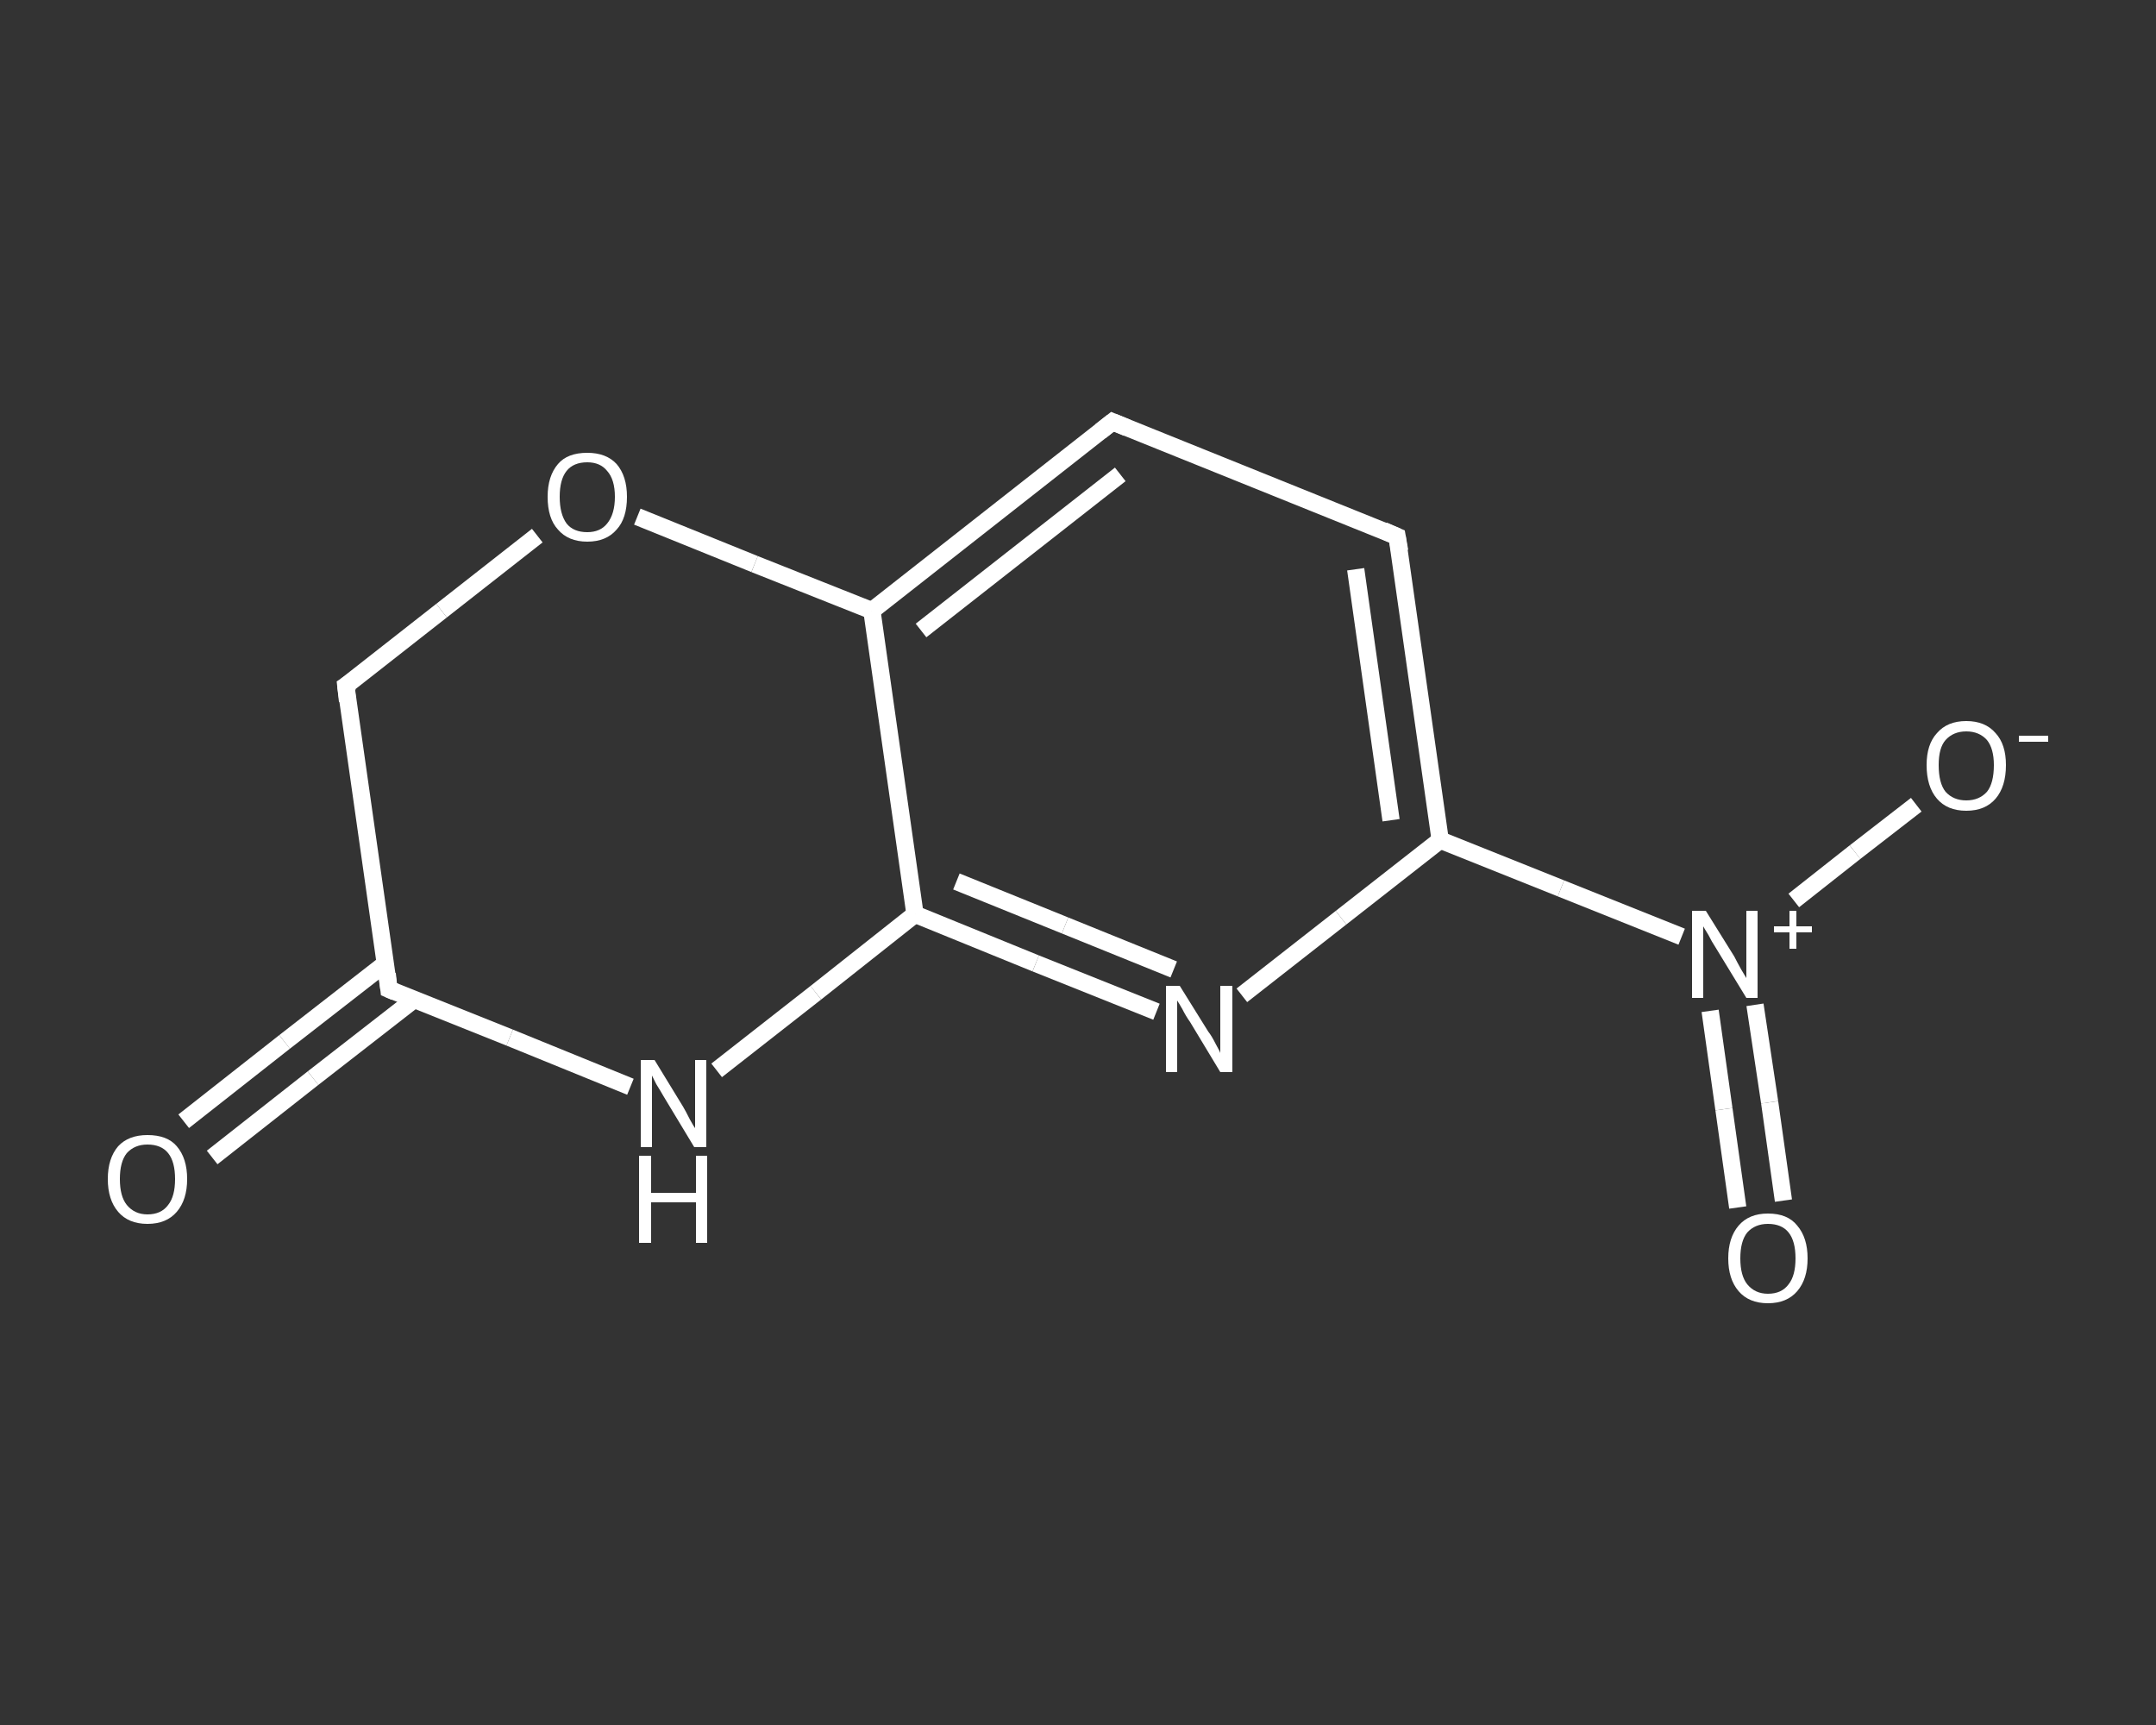 <?xml version='1.0' encoding='iso-8859-1'?>
<svg version='1.1' baseProfile='full'
              xmlns='http://www.w3.org/2000/svg'
                      xmlns:rdkit='http://www.rdkit.org/xml'
                      xmlns:xlink='http://www.w3.org/1999/xlink'
                  xml:space='preserve'
width='250px' height='200px' viewBox='0 0 250 200'>
<rect x="0" y="0" width="250" height="200" fill="#333333" stroke="none"/>
<!-- END OF HEADER -->
<rect style='opacity:1.0;fill:transparent;stroke:none' width='250.0' height='200.0' x='0.0' y='0.0'> </rect>
<path class='bond-0 atom-0 atom-1' d='M 21.3,130.0 L 33.0,120.8' style='fill:none;fill-rule:evenodd;stroke:#FFFFFF;stroke-width:2.0px;stroke-linecap:butt;stroke-linejoin:miter;stroke-opacity:1' />
<path class='bond-0 atom-0 atom-1' d='M 33.0,120.8 L 44.7,111.7' style='fill:none;fill-rule:evenodd;stroke:#FFFFFF;stroke-width:2.0px;stroke-linecap:butt;stroke-linejoin:miter;stroke-opacity:1' />
<path class='bond-0 atom-0 atom-1' d='M 24.6,134.2 L 36.3,125.0' style='fill:none;fill-rule:evenodd;stroke:#FFFFFF;stroke-width:2.0px;stroke-linecap:butt;stroke-linejoin:miter;stroke-opacity:1' />
<path class='bond-0 atom-0 atom-1' d='M 36.3,125.0 L 48.0,115.9' style='fill:none;fill-rule:evenodd;stroke:#FFFFFF;stroke-width:2.0px;stroke-linecap:butt;stroke-linejoin:miter;stroke-opacity:1' />
<path class='bond-1 atom-1 atom-2' d='M 45.1,114.7 L 40.1,79.5' style='fill:none;fill-rule:evenodd;stroke:#FFFFFF;stroke-width:2.0px;stroke-linecap:butt;stroke-linejoin:miter;stroke-opacity:1' />
<path class='bond-2 atom-2 atom-3' d='M 40.1,79.5 L 51.2,70.8' style='fill:none;fill-rule:evenodd;stroke:#FFFFFF;stroke-width:2.0px;stroke-linecap:butt;stroke-linejoin:miter;stroke-opacity:1' />
<path class='bond-2 atom-2 atom-3' d='M 51.2,70.8 L 62.3,62.1' style='fill:none;fill-rule:evenodd;stroke:#FFFFFF;stroke-width:2.0px;stroke-linecap:butt;stroke-linejoin:miter;stroke-opacity:1' />
<path class='bond-3 atom-3 atom-4' d='M 73.9,59.9 L 87.5,65.4' style='fill:none;fill-rule:evenodd;stroke:#FFFFFF;stroke-width:2.0px;stroke-linecap:butt;stroke-linejoin:miter;stroke-opacity:1' />
<path class='bond-3 atom-3 atom-4' d='M 87.5,65.4 L 101.1,70.8' style='fill:none;fill-rule:evenodd;stroke:#FFFFFF;stroke-width:2.0px;stroke-linecap:butt;stroke-linejoin:miter;stroke-opacity:1' />
<path class='bond-4 atom-4 atom-5' d='M 101.1,70.8 L 129.0,48.9' style='fill:none;fill-rule:evenodd;stroke:#FFFFFF;stroke-width:2.0px;stroke-linecap:butt;stroke-linejoin:miter;stroke-opacity:1' />
<path class='bond-4 atom-4 atom-5' d='M 106.8,73.1 L 129.9,55.0' style='fill:none;fill-rule:evenodd;stroke:#FFFFFF;stroke-width:2.0px;stroke-linecap:butt;stroke-linejoin:miter;stroke-opacity:1' />
<path class='bond-5 atom-5 atom-6' d='M 129.0,48.9 L 162.0,62.2' style='fill:none;fill-rule:evenodd;stroke:#FFFFFF;stroke-width:2.0px;stroke-linecap:butt;stroke-linejoin:miter;stroke-opacity:1' />
<path class='bond-6 atom-6 atom-7' d='M 162.0,62.2 L 167.0,97.4' style='fill:none;fill-rule:evenodd;stroke:#FFFFFF;stroke-width:2.0px;stroke-linecap:butt;stroke-linejoin:miter;stroke-opacity:1' />
<path class='bond-6 atom-6 atom-7' d='M 157.2,66.0 L 161.3,95.1' style='fill:none;fill-rule:evenodd;stroke:#FFFFFF;stroke-width:2.0px;stroke-linecap:butt;stroke-linejoin:miter;stroke-opacity:1' />
<path class='bond-7 atom-7 atom-8' d='M 167.0,97.4 L 181.0,103.0' style='fill:none;fill-rule:evenodd;stroke:#FFFFFF;stroke-width:2.0px;stroke-linecap:butt;stroke-linejoin:miter;stroke-opacity:1' />
<path class='bond-7 atom-7 atom-8' d='M 181.0,103.0 L 195.0,108.6' style='fill:none;fill-rule:evenodd;stroke:#FFFFFF;stroke-width:2.0px;stroke-linecap:butt;stroke-linejoin:miter;stroke-opacity:1' />
<path class='bond-8 atom-8 atom-9' d='M 198.3,117.2 L 199.9,128.6' style='fill:none;fill-rule:evenodd;stroke:#FFFFFF;stroke-width:2.0px;stroke-linecap:butt;stroke-linejoin:miter;stroke-opacity:1' />
<path class='bond-8 atom-8 atom-9' d='M 199.9,128.6 L 201.5,140.0' style='fill:none;fill-rule:evenodd;stroke:#FFFFFF;stroke-width:2.0px;stroke-linecap:butt;stroke-linejoin:miter;stroke-opacity:1' />
<path class='bond-8 atom-8 atom-9' d='M 203.5,116.5 L 205.2,127.8' style='fill:none;fill-rule:evenodd;stroke:#FFFFFF;stroke-width:2.0px;stroke-linecap:butt;stroke-linejoin:miter;stroke-opacity:1' />
<path class='bond-8 atom-8 atom-9' d='M 205.2,127.8 L 206.8,139.2' style='fill:none;fill-rule:evenodd;stroke:#FFFFFF;stroke-width:2.0px;stroke-linecap:butt;stroke-linejoin:miter;stroke-opacity:1' />
<path class='bond-9 atom-8 atom-10' d='M 208.0,104.4 L 215.1,98.8' style='fill:none;fill-rule:evenodd;stroke:#FFFFFF;stroke-width:2.0px;stroke-linecap:butt;stroke-linejoin:miter;stroke-opacity:1' />
<path class='bond-9 atom-8 atom-10' d='M 215.1,98.8 L 222.2,93.3' style='fill:none;fill-rule:evenodd;stroke:#FFFFFF;stroke-width:2.0px;stroke-linecap:butt;stroke-linejoin:miter;stroke-opacity:1' />
<path class='bond-10 atom-7 atom-11' d='M 167.0,97.4 L 155.5,106.4' style='fill:none;fill-rule:evenodd;stroke:#FFFFFF;stroke-width:2.0px;stroke-linecap:butt;stroke-linejoin:miter;stroke-opacity:1' />
<path class='bond-10 atom-7 atom-11' d='M 155.5,106.4 L 144.0,115.4' style='fill:none;fill-rule:evenodd;stroke:#FFFFFF;stroke-width:2.0px;stroke-linecap:butt;stroke-linejoin:miter;stroke-opacity:1' />
<path class='bond-11 atom-11 atom-12' d='M 134.1,117.3 L 120.1,111.7' style='fill:none;fill-rule:evenodd;stroke:#FFFFFF;stroke-width:2.0px;stroke-linecap:butt;stroke-linejoin:miter;stroke-opacity:1' />
<path class='bond-11 atom-11 atom-12' d='M 120.1,111.7 L 106.1,106.0' style='fill:none;fill-rule:evenodd;stroke:#FFFFFF;stroke-width:2.0px;stroke-linecap:butt;stroke-linejoin:miter;stroke-opacity:1' />
<path class='bond-11 atom-11 atom-12' d='M 136.1,112.4 L 123.5,107.3' style='fill:none;fill-rule:evenodd;stroke:#FFFFFF;stroke-width:2.0px;stroke-linecap:butt;stroke-linejoin:miter;stroke-opacity:1' />
<path class='bond-11 atom-11 atom-12' d='M 123.5,107.3 L 110.9,102.2' style='fill:none;fill-rule:evenodd;stroke:#FFFFFF;stroke-width:2.0px;stroke-linecap:butt;stroke-linejoin:miter;stroke-opacity:1' />
<path class='bond-12 atom-12 atom-13' d='M 106.1,106.0 L 94.6,115.1' style='fill:none;fill-rule:evenodd;stroke:#FFFFFF;stroke-width:2.0px;stroke-linecap:butt;stroke-linejoin:miter;stroke-opacity:1' />
<path class='bond-12 atom-12 atom-13' d='M 94.6,115.1 L 83.1,124.1' style='fill:none;fill-rule:evenodd;stroke:#FFFFFF;stroke-width:2.0px;stroke-linecap:butt;stroke-linejoin:miter;stroke-opacity:1' />
<path class='bond-13 atom-13 atom-1' d='M 73.1,126.0 L 59.1,120.3' style='fill:none;fill-rule:evenodd;stroke:#FFFFFF;stroke-width:2.0px;stroke-linecap:butt;stroke-linejoin:miter;stroke-opacity:1' />
<path class='bond-13 atom-13 atom-1' d='M 59.1,120.3 L 45.1,114.7' style='fill:none;fill-rule:evenodd;stroke:#FFFFFF;stroke-width:2.0px;stroke-linecap:butt;stroke-linejoin:miter;stroke-opacity:1' />
<path class='bond-14 atom-12 atom-4' d='M 106.1,106.0 L 101.1,70.8' style='fill:none;fill-rule:evenodd;stroke:#FFFFFF;stroke-width:2.0px;stroke-linecap:butt;stroke-linejoin:miter;stroke-opacity:1' />
<path d='M 44.9,112.9 L 45.1,114.7 L 45.8,115.0' style='fill:none;stroke:#FFFFFF;stroke-width:2.0px;stroke-linecap:butt;stroke-linejoin:miter;stroke-opacity:1;' />
<path d='M 40.3,81.3 L 40.1,79.5 L 40.7,79.1' style='fill:none;stroke:#FFFFFF;stroke-width:2.0px;stroke-linecap:butt;stroke-linejoin:miter;stroke-opacity:1;' />
<path d='M 127.6,50.0 L 129.0,48.9 L 130.7,49.6' style='fill:none;stroke:#FFFFFF;stroke-width:2.0px;stroke-linecap:butt;stroke-linejoin:miter;stroke-opacity:1;' />
<path d='M 160.4,61.5 L 162.0,62.2 L 162.3,63.9' style='fill:none;stroke:#FFFFFF;stroke-width:2.0px;stroke-linecap:butt;stroke-linejoin:miter;stroke-opacity:1;' />
<path class='atom-0' d='M 12.5 136.7
Q 12.5 134.3, 13.7 132.9
Q 14.9 131.6, 17.1 131.6
Q 19.4 131.6, 20.5 132.9
Q 21.7 134.3, 21.7 136.7
Q 21.7 139.1, 20.5 140.5
Q 19.3 141.9, 17.1 141.9
Q 14.9 141.9, 13.7 140.5
Q 12.5 139.1, 12.5 136.7
M 17.1 140.8
Q 18.7 140.8, 19.5 139.7
Q 20.3 138.7, 20.3 136.7
Q 20.3 134.7, 19.5 133.7
Q 18.7 132.7, 17.1 132.7
Q 15.6 132.7, 14.7 133.7
Q 13.9 134.7, 13.9 136.7
Q 13.9 138.7, 14.7 139.7
Q 15.6 140.8, 17.1 140.8
' fill='#FFFFFF'/>
<path class='atom-3' d='M 63.5 57.6
Q 63.5 55.2, 64.7 53.8
Q 65.8 52.5, 68.1 52.5
Q 70.3 52.5, 71.5 53.8
Q 72.7 55.2, 72.7 57.6
Q 72.7 60.1, 71.5 61.4
Q 70.3 62.8, 68.1 62.8
Q 65.9 62.8, 64.7 61.4
Q 63.5 60.1, 63.5 57.6
M 68.1 61.7
Q 69.6 61.7, 70.4 60.7
Q 71.3 59.6, 71.3 57.6
Q 71.3 55.6, 70.4 54.6
Q 69.6 53.6, 68.1 53.6
Q 66.5 53.6, 65.7 54.6
Q 64.9 55.6, 64.9 57.6
Q 64.9 59.6, 65.7 60.7
Q 66.5 61.7, 68.1 61.7
' fill='#FFFFFF'/>
<path class='atom-8' d='M 197.8 105.6
L 201.1 110.9
Q 201.4 111.5, 201.9 112.4
Q 202.5 113.4, 202.5 113.4
L 202.5 105.6
L 203.8 105.6
L 203.8 115.7
L 202.5 115.7
L 198.9 109.8
Q 198.5 109.2, 198.1 108.4
Q 197.6 107.6, 197.5 107.4
L 197.5 115.7
L 196.2 115.7
L 196.2 105.6
L 197.8 105.6
' fill='#FFFFFF'/>
<path class='atom-8' d='M 205.7 107.4
L 207.5 107.4
L 207.5 105.6
L 208.3 105.6
L 208.3 107.4
L 210.1 107.4
L 210.1 108.1
L 208.3 108.1
L 208.3 110.0
L 207.5 110.0
L 207.5 108.1
L 205.7 108.1
L 205.7 107.4
' fill='#FFFFFF'/>
<path class='atom-9' d='M 200.4 145.9
Q 200.4 143.5, 201.6 142.1
Q 202.8 140.7, 205.0 140.7
Q 207.3 140.7, 208.4 142.1
Q 209.6 143.5, 209.6 145.9
Q 209.6 148.3, 208.4 149.7
Q 207.2 151.1, 205.0 151.1
Q 202.8 151.1, 201.6 149.7
Q 200.4 148.3, 200.4 145.9
M 205.0 150.0
Q 206.6 150.0, 207.4 148.9
Q 208.2 147.9, 208.2 145.9
Q 208.2 143.9, 207.4 142.9
Q 206.6 141.9, 205.0 141.9
Q 203.5 141.9, 202.6 142.9
Q 201.8 143.9, 201.8 145.9
Q 201.8 147.9, 202.6 148.9
Q 203.5 150.0, 205.0 150.0
' fill='#FFFFFF'/>
<path class='atom-10' d='M 223.4 88.7
Q 223.4 86.3, 224.6 85.0
Q 225.8 83.6, 228.0 83.6
Q 230.2 83.6, 231.4 85.0
Q 232.6 86.3, 232.6 88.7
Q 232.6 91.2, 231.4 92.6
Q 230.2 94.0, 228.0 94.0
Q 225.8 94.0, 224.6 92.6
Q 223.4 91.2, 223.4 88.7
M 228.0 92.8
Q 229.5 92.8, 230.4 91.8
Q 231.2 90.8, 231.2 88.7
Q 231.2 86.8, 230.4 85.8
Q 229.5 84.8, 228.0 84.8
Q 226.5 84.8, 225.6 85.8
Q 224.8 86.7, 224.8 88.7
Q 224.8 90.8, 225.6 91.8
Q 226.5 92.8, 228.0 92.8
' fill='#FFFFFF'/>
<path class='atom-10' d='M 234.1 85.3
L 237.5 85.3
L 237.5 86.0
L 234.1 86.0
L 234.1 85.3
' fill='#FFFFFF'/>
<path class='atom-11' d='M 136.8 114.3
L 140.1 119.6
Q 140.5 120.1, 141.0 121.1
Q 141.5 122.0, 141.5 122.1
L 141.5 114.3
L 142.9 114.3
L 142.9 124.3
L 141.5 124.3
L 138.0 118.5
Q 137.5 117.8, 137.1 117.0
Q 136.7 116.3, 136.5 116.0
L 136.5 124.3
L 135.2 124.3
L 135.2 114.3
L 136.8 114.3
' fill='#FFFFFF'/>
<path class='atom-13' d='M 75.9 122.9
L 79.2 128.3
Q 79.5 128.8, 80.0 129.8
Q 80.5 130.7, 80.6 130.8
L 80.6 122.9
L 81.9 122.9
L 81.9 133.0
L 80.5 133.0
L 77.0 127.2
Q 76.6 126.5, 76.1 125.7
Q 75.7 124.9, 75.6 124.7
L 75.6 133.0
L 74.3 133.0
L 74.3 122.9
L 75.9 122.9
' fill='#FFFFFF'/>
<path class='atom-13' d='M 74.1 134.0
L 75.5 134.0
L 75.5 138.3
L 80.7 138.3
L 80.7 134.0
L 82.0 134.0
L 82.0 144.1
L 80.7 144.1
L 80.7 139.4
L 75.5 139.4
L 75.5 144.1
L 74.1 144.1
L 74.1 134.0
' fill='#FFFFFF'/>
</svg>
